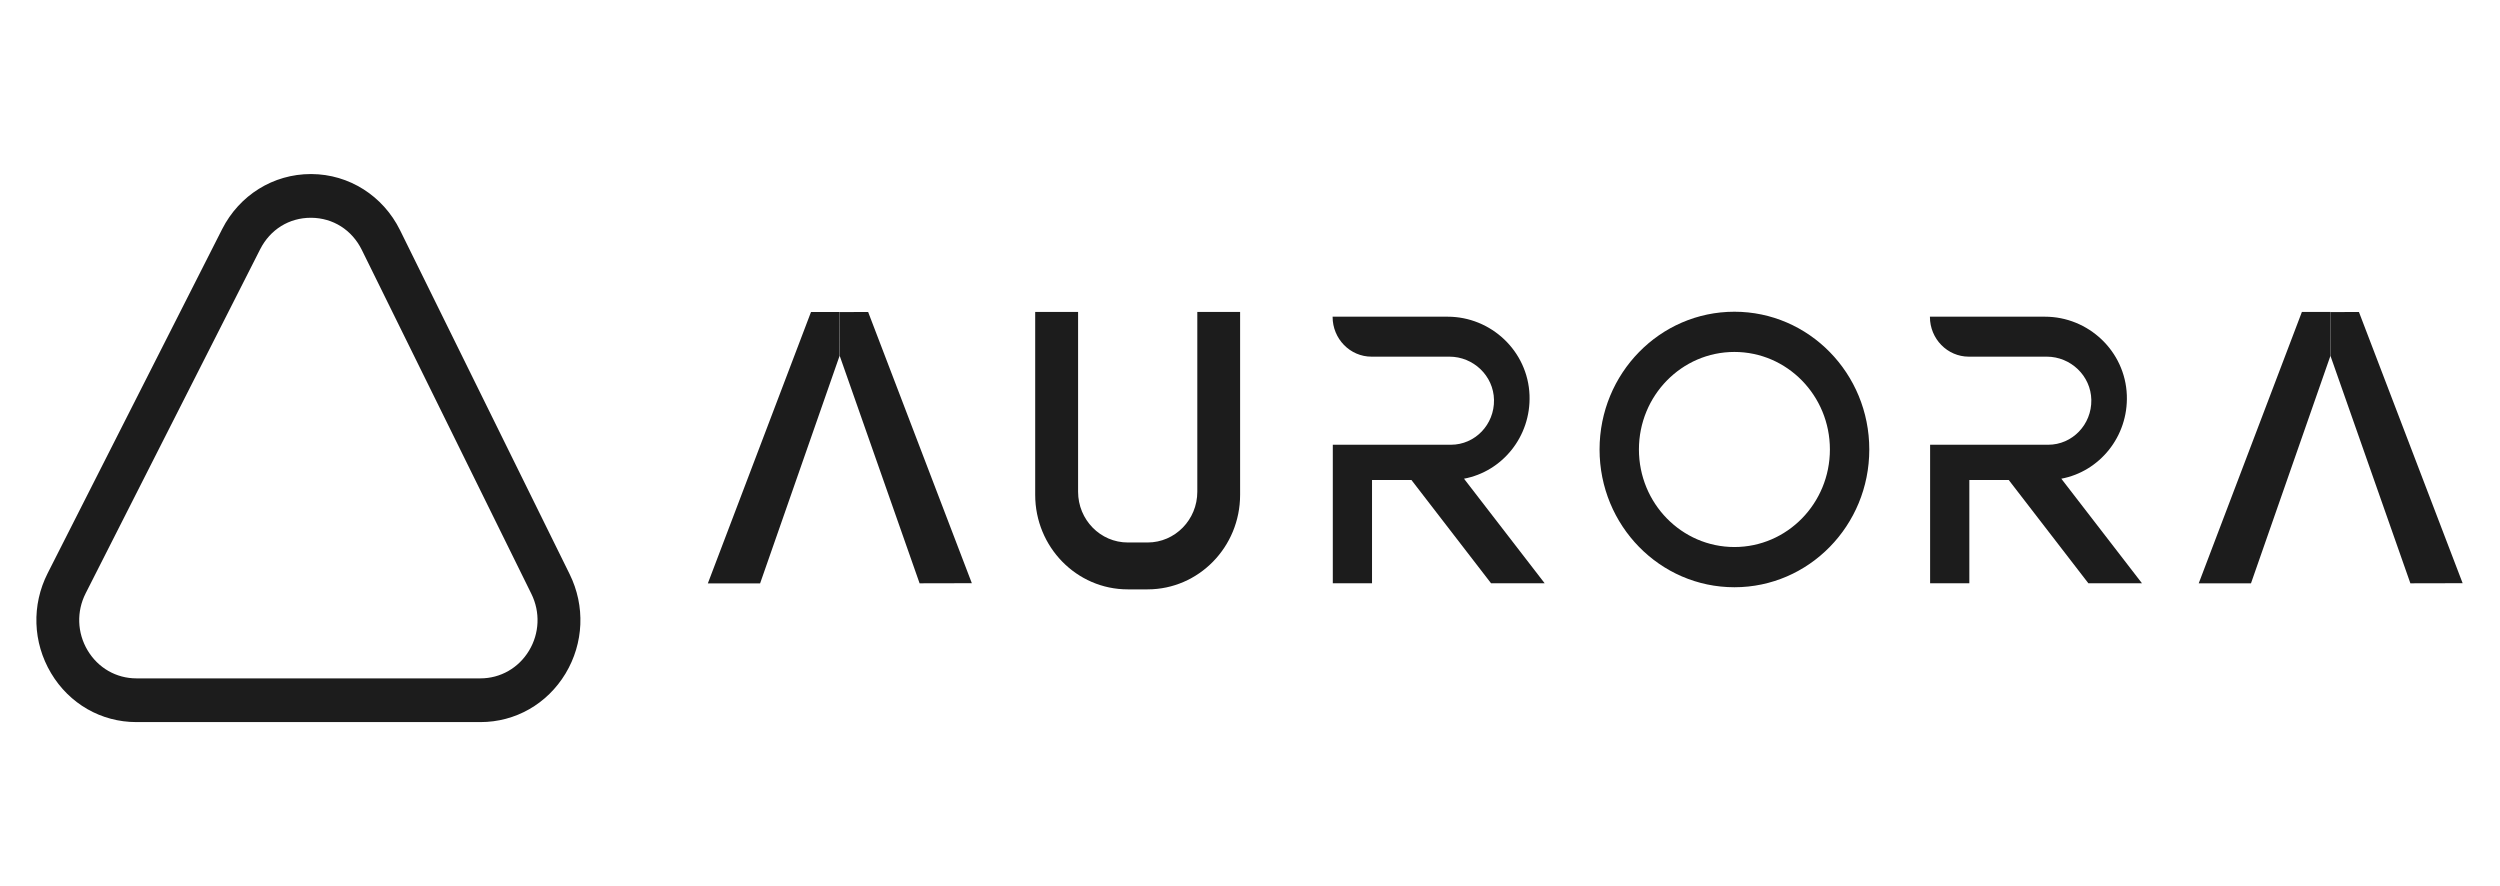 <svg width="158" height="56" viewBox="0 0 158 56" fill="none" xmlns="http://www.w3.org/2000/svg">
<path d="M30.363 45.636H8.617C6.394 45.636 4.378 44.478 3.225 42.54C2.07 40.599 1.99 38.238 3.015 36.223L14.039 14.483C15.131 12.33 17.275 11 19.644 11C19.656 11 19.669 11 19.681 11C22.062 11.012 24.209 12.374 25.283 14.548L36.002 36.288C36.996 38.304 36.896 40.649 35.74 42.571C34.581 44.49 32.574 45.636 30.366 45.636H30.363ZM19.644 13.763C18.272 13.763 17.076 14.504 16.442 15.754L5.415 37.494C4.829 38.646 4.875 39.995 5.537 41.104C6.199 42.213 7.348 42.873 8.62 42.873H30.363C31.626 42.873 32.773 42.219 33.434 41.123C34.096 40.026 34.151 38.684 33.584 37.534L22.865 15.791C22.242 14.529 21.047 13.772 19.663 13.763C19.656 13.763 19.647 13.763 19.641 13.763H19.644Z" fill="#1C1C1C"/>
<path d="M44.736 36.869H48.039L53.062 22.486V19.717H51.256L44.736 36.869Z" fill="#1C1C1C"/>
<path d="M61.42 36.858L58.118 36.865L53.071 22.492L53.065 19.722L54.867 19.719L61.42 36.858Z" fill="#1C1C1C"/>
<path d="M138.959 36.867H142.262L147.284 22.485V19.716H145.479L138.959 36.867Z" fill="#1C1C1C"/>
<path d="M155.639 36.858L152.336 36.865L147.286 22.492L147.283 19.722L149.085 19.719L155.639 36.858Z" fill="#1C1C1C"/>
<path d="M75.67 19.716V31.077C75.67 32.849 74.264 34.285 72.529 34.285H71.276C69.541 34.285 68.135 32.849 68.135 31.077V19.716H65.424V31.273C65.424 34.572 68.043 37.248 71.273 37.248H72.526C75.756 37.248 78.375 34.572 78.375 31.273V19.716H75.664H75.67Z" fill="#1C1C1C"/>
<path d="M97.624 36.864L92.525 30.254C94.94 29.802 96.761 27.594 96.666 24.977C96.562 22.183 94.229 20.015 91.491 20.015H84.221V20.027C84.221 21.413 85.322 22.541 86.679 22.541H91.607C93.107 22.541 94.394 23.74 94.421 25.273C94.449 26.834 93.22 28.108 91.698 28.108H84.233V36.864H86.712V30.338H89.204L94.236 36.864H97.624Z" fill="#1C1C1C"/>
<path d="M135.374 36.864L130.275 30.254C132.69 29.802 134.511 27.594 134.416 24.977C134.312 22.183 131.979 20.015 129.241 20.015H121.971V20.027C121.971 21.413 123.072 22.541 124.429 22.541H129.357C130.857 22.541 132.144 23.74 132.172 25.273C132.199 26.834 130.97 28.108 129.448 28.108H121.983V36.864H124.462V30.338H126.954L131.986 36.864H135.374Z" fill="#1C1C1C"/>
<path d="M109.615 19.701C104.907 19.701 101.092 23.598 101.092 28.407C101.092 33.217 104.907 37.114 109.615 37.114C114.324 37.114 118.139 33.217 118.139 28.407C118.139 23.598 114.324 19.701 109.615 19.701ZM109.615 34.572C106.282 34.572 103.58 31.812 103.58 28.407C103.58 25.003 106.282 22.243 109.615 22.243C112.949 22.243 115.65 25.003 115.65 28.407C115.65 31.812 112.949 34.572 109.615 34.572Z" fill="#1C1C1C"/>
</svg>

